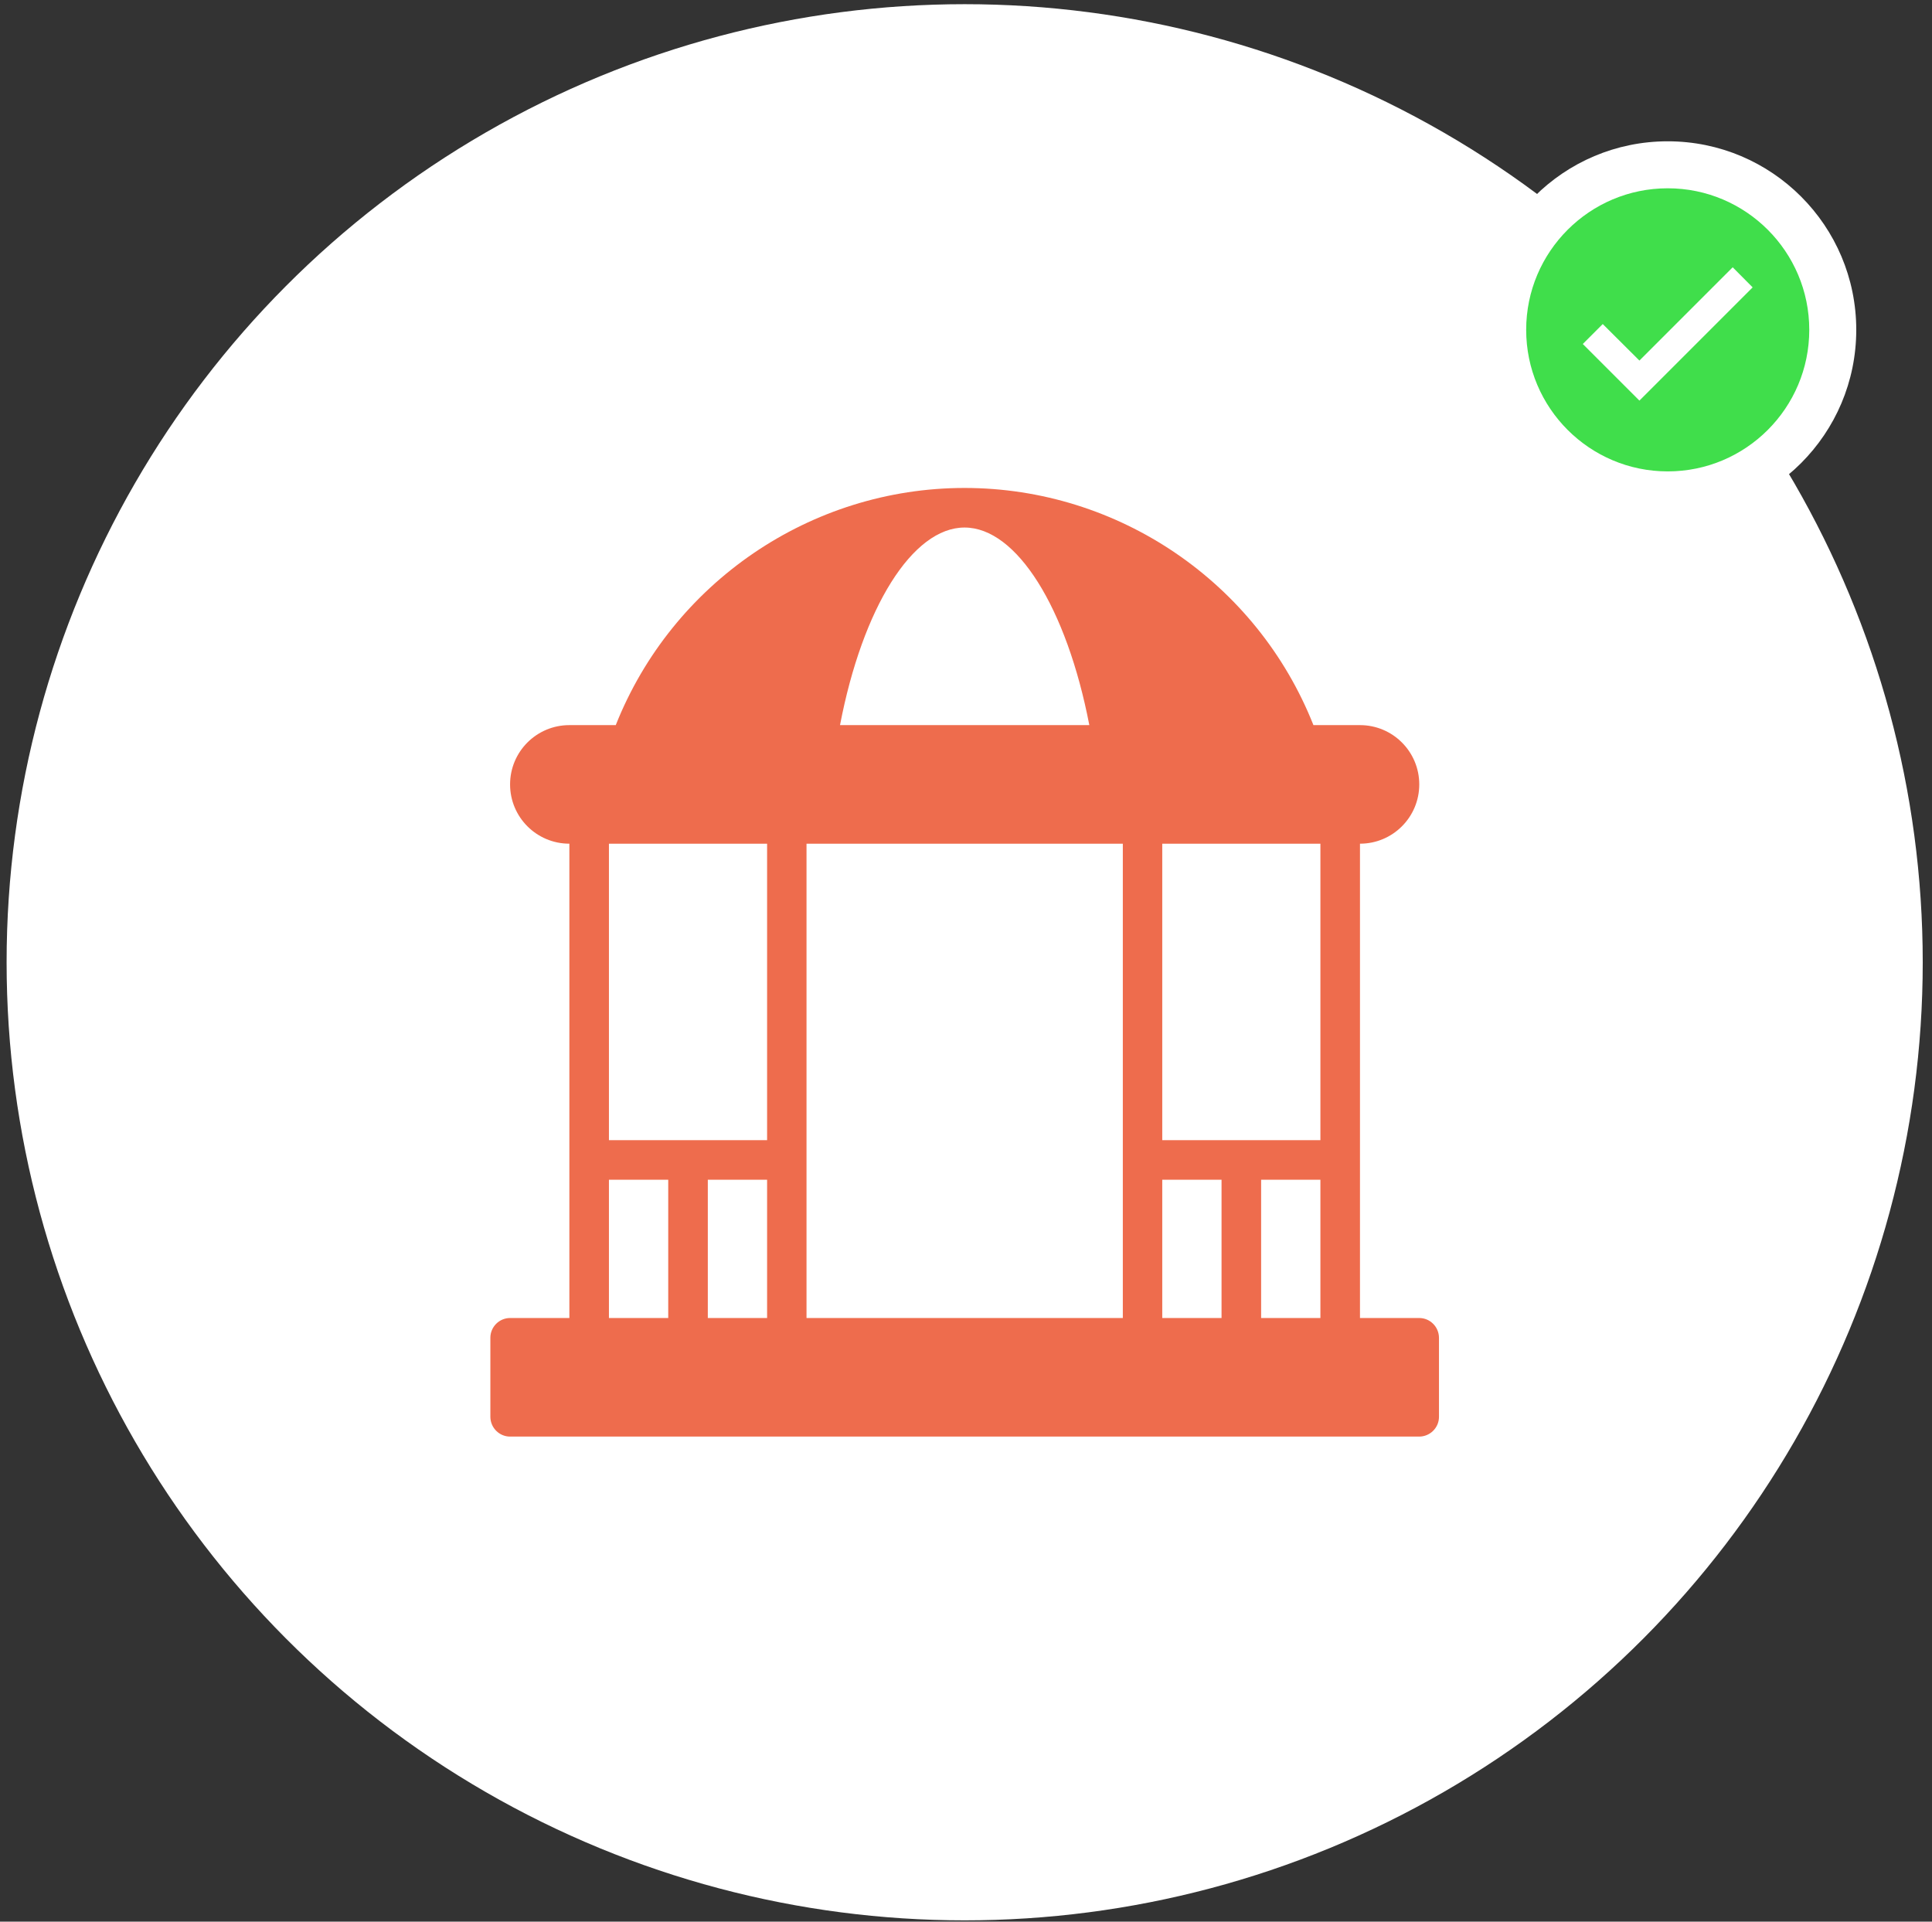<svg xmlns="http://www.w3.org/2000/svg" width="186" height="185" viewBox="0 0 186 185" fill="none"><rect x="0" y="0" width="186" height="185" fill="#333333" stroke="none"/><circle cx="92.872" cy="92.639" r="92.236" fill="white"></circle><path d="M136.637 126.886H130.93V81.223C134.083 81.223 136.637 78.669 136.637 75.516C136.637 72.362 134.083 69.808 130.93 69.808H126.449C121.026 56.109 107.713 46.976 92.858 46.976C78.032 46.976 64.718 56.109 59.281 69.808H54.815C51.661 69.808 49.107 72.362 49.107 75.516C49.107 78.669 51.661 81.223 54.815 81.223V126.886H49.107C48.065 126.886 47.209 127.743 47.209 128.784V136.39C47.209 137.446 48.065 138.302 49.107 138.302H136.623C137.679 138.302 138.535 137.446 138.535 136.404V128.799C138.535 127.743 137.679 126.886 136.637 126.886ZM58.625 113.573H64.333V126.886H58.625V113.573ZM68.143 113.573H73.851V126.886H68.143V113.573ZM80.871 69.808C83.04 58.492 87.849 50.786 92.858 50.786C97.881 50.786 102.69 58.506 104.873 69.808H80.871ZM108.098 81.223V126.886H77.646V81.223H108.098ZM127.12 113.573V126.886H121.412V113.573H127.12ZM117.602 126.886H111.894V113.573H117.602V126.886ZM127.12 109.763H111.894V81.223H127.12V109.763ZM73.851 81.223V109.763H58.625V81.223H73.851Z" fill="#EE6C4D"></path><circle cx="160.557" cy="31.754" r="18.151" fill="white"></circle><path fill-rule="evenodd" clip-rule="evenodd" d="M146.93 31.754C146.93 24.232 153.035 18.127 160.557 18.127C168.079 18.127 174.184 24.232 174.184 31.754C174.184 39.276 168.079 45.382 160.557 45.382C153.035 45.382 146.93 39.276 146.93 31.754ZM157.832 34.712L166.812 25.731L168.733 27.666L157.832 38.567L152.381 33.117L154.302 31.196L157.832 34.712Z" fill="#40DE4B"></path></svg>